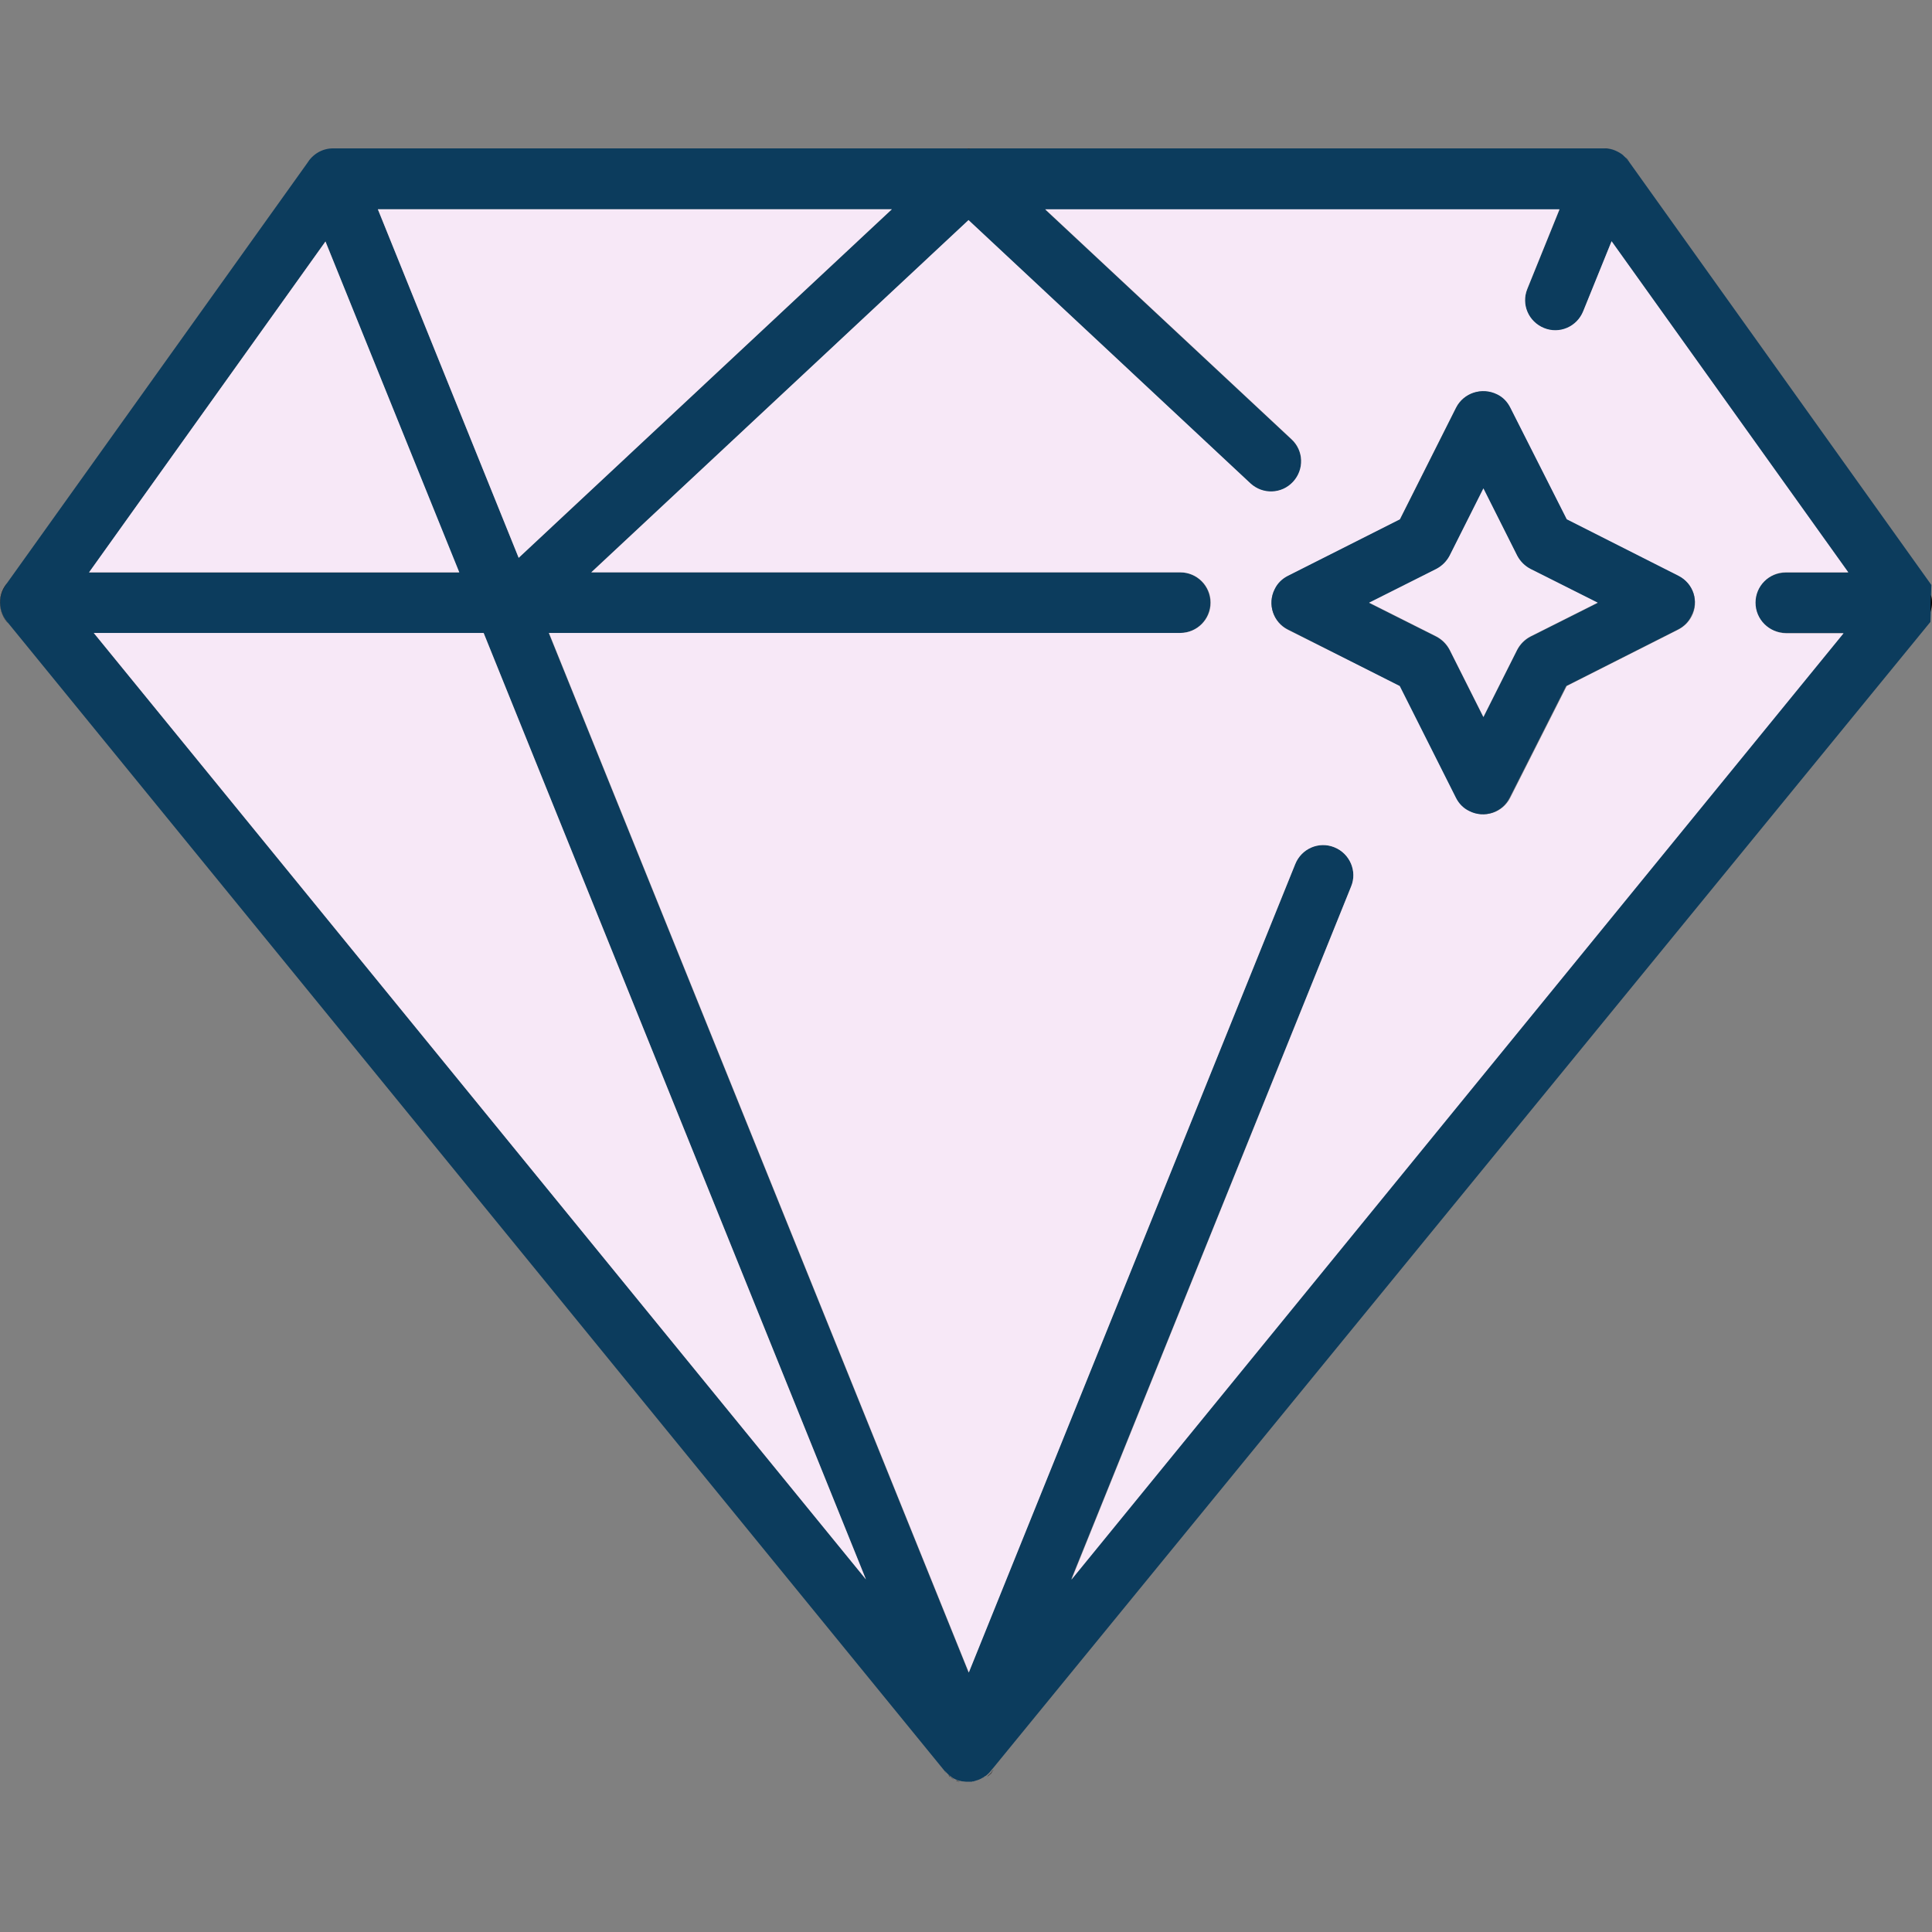 <?xml version="1.0" encoding="utf-8"?>
<!-- Generator: Adobe Illustrator 19.2.1, SVG Export Plug-In . SVG Version: 6.00 Build 0)  -->
<svg version="1.1" id="Capa_1" xmlns="http://www.w3.org/2000/svg" xmlns:xlink="http://www.w3.org/1999/xlink" x="0px" y="0px"
	 viewBox="0 0 612 612" style="enable-background:new 0 0 612 612;" xml:space="preserve">
<rect x="0" y="0" width="612" height="612" fill="#808080" stroke="none"/>
<style type="text/css">
	.st0{fill:#0C3C5D;}
	.st1{fill:#F7E8F7;}
</style>
<g>
	<g>
		<g>
			<g>
				<path d="M515.3,50.3c-0.1-0.1-0.2-0.2-0.3-0.4c0.3,0.3,0.5,0.6,0.8,0.9C515.6,50.7,515.4,50.5,515.3,50.3z M312.6,562.9
					c0,0,0.1-0.1,0.1-0.1c0,0,0.1-0.1,0.1-0.1c0.2-0.2,0.4-0.4,0.6-0.6c0,0,0.1-0.1,0.1-0.1c0.1-0.1,0.3-0.3,0.4-0.4
					c0.1-0.1,0.2-0.3,0.3-0.4c0,0,0,0,0-0.1c0.2-0.2,0.3-0.4,0.5-0.7C314.2,561.4,313.5,562.3,312.6,562.9z M302.8,564
					c0.2,0.1,0.3,0.2,0.5,0.2c0.3,0.1,0.5,0.2,0.8,0.3C303.6,564.3,303.2,564.1,302.8,564z M301.5,563.3c-0.1-0.1-0.2-0.1-0.3-0.2
					c0,0,0.1,0.1,0.1,0.1C301.5,563.2,301.5,563.3,301.5,563.3c0.3,0.2,0.4,0.3,0.6,0.4C301.9,563.5,301.7,563.4,301.5,563.3z
					 M301,562.8c-0.2-0.1-0.3-0.3-0.5-0.4c0.1,0.1,0.2,0.2,0.3,0.3c0,0,0.1,0,0.1,0.1c0.1,0.1,0.2,0.2,0.3,0.3
					C301.1,563,301,562.9,301,562.8z M299.3,561.2c0,0.1,0.1,0.1,0.1,0.2c0,0,0,0,0,0c0,0,0.1,0.1,0.1,0.1
					C299.4,561.4,299.4,561.3,299.3,561.2z M306.2,47.2c0.4,0,0.9,0,1.3,0C307.1,47.1,306.6,47.1,306.2,47.2z"/>
				<path class="st0" d="M516,51.2c0-0.1-0.1-0.1-0.1-0.2c0,0,0,0-0.1-0.1c0,0,0,0-0.1-0.1c0,0,0,0,0,0c-0.2-0.3-0.5-0.6-0.8-0.9
					l-0.2-0.2c-0.2-0.2-0.4-0.3-0.5-0.5c-0.7-0.6-1.6-1.1-2.5-1.5c-0.3-0.1-0.5-0.2-0.8-0.3c-0.9-0.3-1.8-0.4-2.8-0.4v0H105.5
					c-3.5,0-6.5,1.9-8.2,4.7l-95,132.9c0,0,0,0,0,0l-0.5,0.7c-2.5,3.6-2.3,8.3,0.4,11.6l0.5,0.6c0,0,0,0,0,0l296.7,363.7
					c0-0.1-0.1-0.1-0.1-0.2c0.1,0.1,0.2,0.2,0.3,0.3c0.1,0.1,0.2,0.2,0.3,0.3c0,0,0.1,0.1,0.1,0.1c0,0,0.1,0.1,0.1,0.1
					c0.1,0.1,0.2,0.2,0.3,0.3c0,0,0,0,0,0c0,0,0,0,0,0h0c0.2,0.2,0.3,0.3,0.5,0.4c0.1,0.1,0.2,0.1,0.2,0.2c0,0,0,0,0,0c0,0,0,0,0,0
					l0,0c0.1,0,0.2,0.1,0.3,0.2c0.2,0.1,0.4,0.3,0.6,0.4c0,0,0,0,0,0c0.2,0.1,0.4,0.2,0.6,0.3c0.4,0.2,0.9,0.4,1.3,0.5
					c0.1,0,0.1,0,0.2,0c0.3,0.1,0.6,0.2,1,0.2c0,0,0,0,0.1,0s0,0,0,0c0.5,0.1,1,0.1,1.5,0.1c0.2,0,0.5,0,0.7,0c0,0,0.1,0,0.1,0
					c0.2,0,0.4,0,0.5-0.1c0.1,0,0.1,0,0.2,0c0,0,0,0,0,0c0.1,0,0.3,0,0.4-0.1c0.1,0,0.2,0,0.3-0.1c0.1,0,0.2,0,0.3-0.1c0,0,0,0,0,0
					c0,0,0.1,0,0.1,0c0,0,0,0,0,0c0.7-0.2,1.4-0.5,2-0.9c0,0,0,0,0.1,0c0,0,0.1,0,0.1-0.1c0.3-0.2,0.5-0.4,0.8-0.5
					c0.9-0.7,1.6-1.5,2.2-2.4c-0.1,0.2-0.3,0.5-0.5,0.7L611.5,197l0.1-3.1v0l0.1-5.5l0.1-3.1L516,51.2z M307.5,47.2
					c-0.4,0-0.9,0-1.3,0C306.6,47.1,307.1,47.1,307.5,47.2z M282.5,66.3L164.3,176.7L119.7,66.3H282.5z M103.1,76.5l42.3,104.9H28.2
					L103.1,76.5z M29.7,200.5h123.5l121.1,299.8L29.7,200.5z M565.7,200.5h18.2L339.3,500.3L428,280.8c2-4.9-0.4-10.5-5.3-12.4
					c-4.9-2-10.5,0.4-12.4,5.3L306.8,529.8l-133-329.3h200c5.3,0,9.6-4.3,9.6-9.6s-4.3-9.6-9.6-9.6H187.3L306.8,69.8l89.3,83.4
					c3.9,3.6,9.9,3.4,13.5-0.5c3.6-3.9,3.4-9.9-0.5-13.5l-78-72.8H494l-10.2,25.2c-2,4.9,0.4,10.5,5.3,12.4c4.9,2,10.5-0.4,12.4-5.3
					l9-22.2l74.9,104.9h-19.8c-5.3,0-9.6,4.3-9.6,9.6S560.4,200.5,565.7,200.5z"/>
				<polygon class="st1" points="274.3,500.3 29.7,200.5 153.2,200.5 				"/>
				<polygon class="st1" points="145.5,181.3 28.2,181.3 103.1,76.5 				"/>
				<path class="st1" d="M556.1,190.9c0-5.3,4.3-9.6,9.6-9.6h19.8L510.5,76.4l-9,22.2c-2,4.9-7.5,7.3-12.4,5.3
					c-4.9-2-7.3-7.5-5.3-12.4L494,66.3H331.1l78,72.8c3.9,3.6,4.1,9.6,0.5,13.5c-3.6,3.9-9.6,4.1-13.5,0.5l-89.3-83.4L187.3,181.3
					h186.6c5.3,0,9.6,4.3,9.6,9.6s-4.3,9.6-9.6,9.6h-200l133,329.3l103.4-256.1c2-4.9,7.5-7.3,12.4-5.3c4.9,2,7.3,7.6,5.3,12.4
					l-88.6,219.6l244.6-299.8h-18.2C560.4,200.5,556.1,196.2,556.1,190.9z M535.9,195.2c-1,1.9-2.5,3.3-4.2,4.2l-35.4,17.9
					l-17.9,35.4c-2.4,4.7-8.1,6.6-12.8,4.2c-1.9-1-3.3-2.5-4.2-4.2l-17.8-35.4L408,199.5c-4.7-2.4-6.6-8.1-4.2-12.8
					c1-1.9,2.5-3.3,4.2-4.2l35.4-17.9l17.8-35.4c2.4-4.7,8.1-6.6,12.9-4.2c1.9,0.9,3.3,2.5,4.2,4.2l17.9,35.4l35.4,17.9
					C536.4,184.8,538.3,190.5,535.9,195.2z"/>
				<polygon class="st1" points="282.5,66.3 164.3,176.7 119.7,66.3 				"/>
			</g>
			<path d="M2.7,197.6C1,195.9,0,193.5,0,190.9c0-2.4,0.8-4.5,2.3-6.2l-0.5,0.7c-2.5,3.6-2.3,8.3,0.4,11.6L2.7,197.6z"/>
			<path d="M612,190.9c0,1-0.2,2-0.5,3l0.1-5.5C611.9,189.2,612,190,612,190.9z"/>
			<path d="M299.5,561.5c0,0-0.1-0.1-0.1-0.1c0,0,0,0,0,0c0-0.1-0.1-0.1-0.1-0.2C299.4,561.3,299.4,561.4,299.5,561.5z"/>
			<path d="M301,562.8c0,0-0.1,0-0.1-0.1c0,0-0.1-0.1-0.1-0.1c-0.1-0.1-0.2-0.2-0.3-0.3C300.6,562.6,300.8,562.7,301,562.8z"/>
			<path d="M301.5,563.3c-0.1,0-0.1,0-0.1-0.1c0,0-0.1-0.1-0.1-0.1C301.4,563.1,301.5,563.2,301.5,563.3z"/>
			<path d="M302.1,563.6c-0.2-0.1-0.3-0.2-0.5-0.3c0,0-0.1,0-0.1-0.1C301.7,563.4,301.9,563.5,302.1,563.6z"/>
			<path d="M304,564.5c-0.3-0.1-0.5-0.2-0.8-0.3c-0.2-0.1-0.4-0.2-0.5-0.2C303.2,564.1,303.6,564.3,304,564.5z"/>
			<path d="M314.8,560.5c-0.1,0.2-0.3,0.5-0.5,0.7c0,0,0,0,0,0.1c-0.1,0.1-0.2,0.3-0.3,0.4c-0.1,0.2-0.3,0.3-0.4,0.4
				c0,0-0.1,0.1-0.1,0.1c-0.2,0.2-0.4,0.4-0.6,0.6c0,0-0.1,0.1-0.1,0.1c0,0-0.1,0.1-0.1,0.1C313.5,562.3,314.2,561.4,314.8,560.5z"
				/>
			<path d="M511,47.6c-0.9-0.3-1.8-0.4-2.8-0.4v0C509.1,47.1,510,47.3,511,47.6z"/>
			<path d="M307.5,47.2c-0.4,0-0.9,0-1.3,0C306.6,47.1,307.1,47.1,307.5,47.2z"/>
			<path class="st0" d="M531.7,182.4l-35.4-17.9l-17.9-35.4c-0.9-1.8-2.3-3.3-4.2-4.2c-4.7-2.3-10.5-0.5-12.9,4.2l-17.8,35.4
				L408,182.4c-1.8,0.9-3.3,2.3-4.2,4.2c-2.4,4.7-0.5,10.5,4.2,12.8l35.4,17.9l17.8,35.4c0.9,1.8,2.3,3.3,4.2,4.2
				c4.7,2.4,10.5,0.5,12.8-4.2l17.9-35.4l35.4-17.9c1.8-0.9,3.3-2.3,4.2-4.2C538.3,190.5,536.4,184.8,531.7,182.4z M484.8,201.7
				c-1.9,1-3.3,2.5-4.2,4.2l-10.7,21.3l-10.7-21.3c-1-1.9-2.5-3.3-4.2-4.2l-21.3-10.7l21.3-10.7c1.9-1,3.3-2.5,4.2-4.2l10.7-21.3
				l10.7,21.3c1,1.9,2.5,3.3,4.2,4.2l21.3,10.7L484.8,201.7z"/>
			<path class="st1" d="M506.1,190.9l-21.3,10.7c-1.9,1-3.3,2.5-4.2,4.2l-10.7,21.3l-10.7-21.3c-1-1.9-2.5-3.3-4.2-4.2l-21.3-10.7
				l21.3-10.7c1.9-1,3.3-2.5,4.2-4.2l10.7-21.3l10.7,21.3c1,1.9,2.5,3.3,4.2,4.2L506.1,190.9z"/>
		</g>
	</g>
</g>
</svg>
